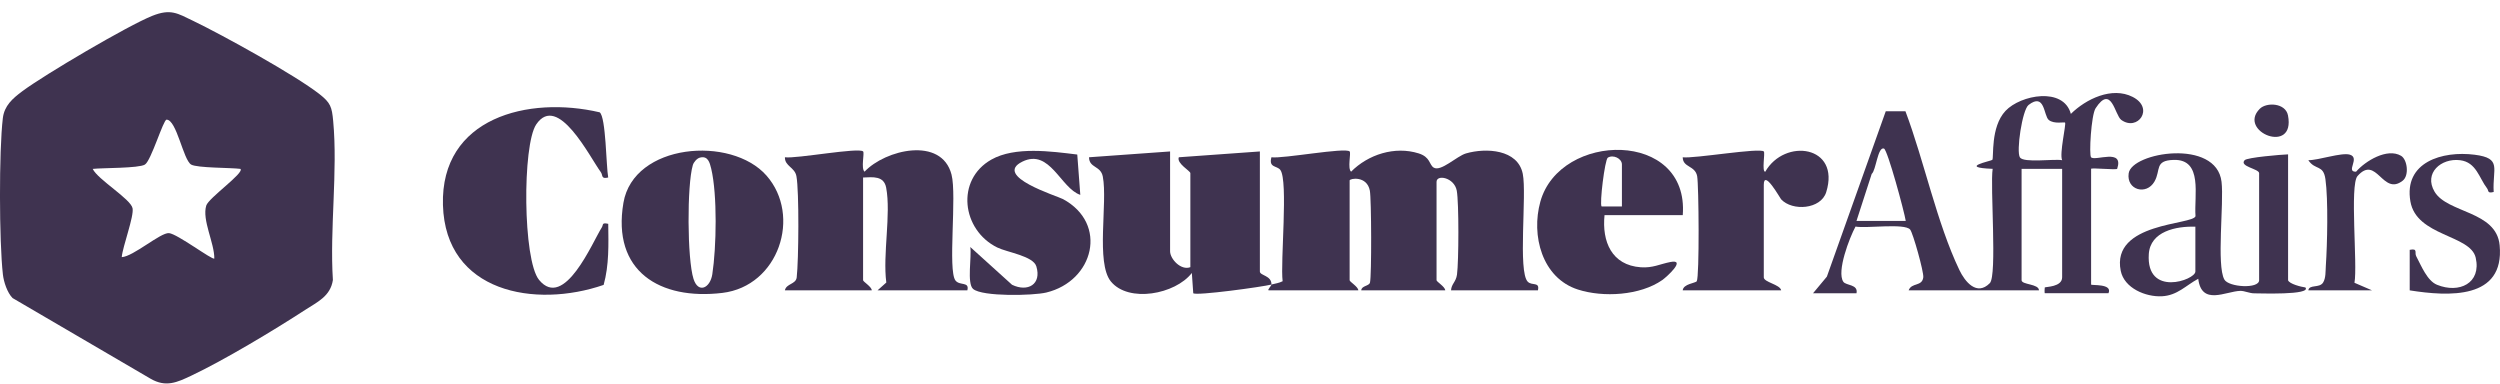 <?xml version="1.0" encoding="UTF-8"?> <svg xmlns="http://www.w3.org/2000/svg" width="202" height="31" viewBox="0 0 202 31" fill="none"><g clip-path="url(#clip0_2005_6950)"><path d="M1.016 24.083C0.585 23.644 0.304 22.788 0.234 22.176C-0.07 19.504 -0.087 12.205 0.229 9.549C0.349 8.537 1.018 7.958 1.797 7.376C3.564 6.053 10.337 2.063 12.309 1.278C13.791 0.689 14.331 1.07 15.602 1.682C17.98 2.827 23.858 6.071 25.817 7.607C26.709 8.306 26.816 8.638 26.921 9.776C27.301 13.841 26.634 18.494 26.898 22.625C26.697 23.943 25.644 24.399 24.644 25.049C22.162 26.666 18.085 29.113 15.45 30.357C14.315 30.892 13.405 31.324 12.16 30.597L1.016 24.083ZM19.424 13.645C18.665 13.542 15.923 13.581 15.443 13.296C14.802 12.913 14.273 9.666 13.458 9.669C13.194 9.669 12.211 12.992 11.706 13.299C11.2 13.605 8.273 13.558 7.491 13.647C7.893 14.502 10.564 16.078 10.711 16.826C10.84 17.483 9.913 19.906 9.836 20.776C10.762 20.736 12.974 18.777 13.653 18.836C14.331 18.894 17.186 21.054 17.317 20.888C17.329 19.635 16.311 17.777 16.664 16.613C16.852 15.991 19.779 13.953 19.426 13.645H19.424Z" fill="#3F3350"></path><path d="M102.734 22.991C102.025 23.176 96.64 23.917 96.415 23.693L96.301 22.056C94.967 23.784 91.19 24.49 89.76 22.744C88.527 21.236 89.512 16.372 89.107 14.268C88.936 13.373 88.002 13.586 87.993 12.707L94.543 12.237V20.301C94.543 20.928 95.426 21.879 96.181 21.587V13.99C96.181 13.808 95.051 13.205 95.248 12.707L101.798 12.237V21.937C101.798 22.274 102.746 22.248 102.734 22.989C103.038 22.91 103.354 22.87 103.637 22.723C103.441 21.178 104.103 14.607 103.452 13.733C103.183 13.371 102.491 13.574 102.732 12.707C103.633 12.84 108.706 11.891 109.052 12.237C109.179 12.364 108.863 13.609 109.167 13.873C110.541 12.485 112.696 11.786 114.629 12.394C115.579 12.693 115.469 13.298 115.834 13.537C116.41 13.911 117.709 12.611 118.453 12.396C120.063 11.931 122.64 12.057 123.04 14.046C123.377 15.72 122.63 21.954 123.445 22.765C123.793 23.111 124.427 22.741 124.264 23.459H117.243C117.278 22.928 117.641 22.793 117.725 22.187C117.868 21.15 117.887 16.363 117.706 15.402C117.505 14.339 116.073 14.07 116.073 14.696V22.643C116.073 22.762 116.773 23.174 116.775 23.461H109.989C110.005 23.08 110.625 23.122 110.695 22.83C110.833 22.26 110.812 16.078 110.684 15.404C110.447 14.168 109.05 14.413 109.05 14.582V22.645C109.05 22.765 109.75 23.176 109.752 23.461H102.498C102.402 23.401 102.729 23.099 102.732 22.996L102.734 22.991Z" fill="#3F3350"></path><path d="M146.495 23.693L147.611 22.353L152.369 8.991H153.96C155.467 12.988 156.497 18.017 158.318 21.818C158.762 22.748 159.715 23.952 160.777 22.879C161.381 22.269 160.791 15.035 161.007 13.642C158.156 13.532 160.894 13.013 160.979 12.917C161.117 12.758 160.81 10.274 162.046 8.958C163.265 7.663 166.735 7.002 167.325 9.203C168.542 8.002 170.643 6.976 172.321 7.831C174.107 8.743 172.722 10.648 171.397 9.687C170.877 9.311 170.611 6.773 169.324 8.748C168.966 9.297 168.783 12.532 168.959 12.709C169.296 13.046 171.636 11.947 171.067 13.642C170.966 13.747 168.961 13.537 168.961 13.642V22.991C168.961 23.085 170.728 22.889 170.365 23.693H165.217C165.193 23.693 165.2 23.244 165.217 23.227C165.277 23.164 166.621 23.202 166.621 22.407V13.642H163.344V22.641C163.344 23.017 164.744 22.924 164.749 23.459H154.218C154.461 22.807 155.306 23.176 155.402 22.405C155.453 21.986 154.571 18.826 154.339 18.548C153.895 18.015 150.796 18.473 149.926 18.307C149.444 19.191 148.379 21.954 148.943 22.769C149.161 23.083 150.16 22.963 150.005 23.695H146.495V23.693ZM166.857 9.905C166.792 9.844 165.965 10.043 165.542 9.694C165.118 9.346 165.238 7.45 163.908 8.481C163.398 8.876 162.895 12.265 163.213 12.723C163.532 13.181 165.942 12.824 166.621 12.943C166.384 12.436 166.967 10.01 166.855 9.905H166.857ZM150.005 17.849H153.984C153.874 17.122 152.516 12.106 152.226 12.004C151.718 11.826 151.583 13.78 151.234 14.051L150.005 17.849Z" fill="#3F3350"></path><path d="M63.419 23.459C63.531 22.905 64.308 22.98 64.374 22.414C64.531 21.066 64.58 15.444 64.35 14.231C64.215 13.514 63.403 13.427 63.421 12.707C64.322 12.84 69.393 11.891 69.74 12.237C69.866 12.364 69.55 13.609 69.855 13.873C71.528 12.092 76.075 10.998 76.882 14.102C77.327 15.806 76.566 21.849 77.203 22.666C77.547 23.108 78.347 22.727 78.162 23.459H70.907L71.614 22.828C71.315 20.554 72.005 17.312 71.603 15.168C71.42 14.196 70.538 14.308 69.737 14.343V22.641C69.737 22.76 70.437 23.171 70.439 23.459H63.419Z" fill="#3F3350"></path><path d="M49.143 14.343C48.537 14.483 48.736 14.166 48.542 13.902C47.655 12.7 45.072 7.474 43.328 10.052C42.198 11.725 42.242 21.016 43.555 22.615C45.593 25.102 47.889 19.525 48.621 18.385C48.769 18.153 48.598 17.966 49.146 18.085C49.167 19.74 49.221 21.414 48.774 23.02C43.244 24.927 35.992 23.641 35.79 16.566C35.589 9.491 42.706 7.729 48.453 9.075C48.963 9.444 48.977 13.462 49.143 14.343Z" fill="#3F3350"></path><path d="M61.936 14.191C64.779 17.429 62.928 23.122 58.364 23.667C53.312 24.27 49.432 21.914 50.373 16.386C51.189 11.581 59.076 10.933 61.936 14.191ZM56.553 12.735C56.312 12.798 56.052 13.097 55.98 13.343C55.502 14.958 55.523 20.932 56.036 22.536C56.422 23.744 57.382 23.281 57.555 22.159C57.889 19.976 57.969 15.741 57.466 13.628C57.344 13.121 57.197 12.567 56.553 12.735Z" fill="#3F3350"></path><path d="M135.965 17.382H129.646C129.429 19.516 130.22 21.428 132.576 21.596C133.548 21.664 134.109 21.339 134.963 21.171C136.29 20.907 134.685 22.365 134.313 22.627C132.525 23.88 129.534 24.053 127.491 23.393C124.592 22.459 123.702 19.02 124.461 16.293C126.036 10.62 136.503 10.463 135.967 17.384L135.965 17.382ZM131.051 16.681V13.291C131.051 12.794 130.332 12.473 129.911 12.74C129.67 12.892 129.228 16.501 129.41 16.683H131.048L131.051 16.681Z" fill="#3F3350"></path><path d="M135.964 23.459C136.009 22.935 137.001 22.877 137.097 22.723C137.322 22.363 137.263 14.925 137.13 14.231C136.961 13.357 135.971 13.549 135.964 12.709C136.875 12.829 142.191 11.915 142.517 12.24C142.634 12.356 142.337 13.869 142.631 13.88C144.19 11.134 148.737 11.744 147.558 15.526C147.125 16.917 144.824 17.083 143.914 16.103C143.832 16.017 142.514 13.64 142.514 14.93V22.409C142.514 22.811 143.837 22.982 143.919 23.461H135.962L135.964 23.459Z" fill="#3F3350"></path><path d="M87.043 12.485L87.288 15.746C85.697 15.208 84.829 11.969 82.608 13.06C80.205 14.24 85.412 15.828 85.894 16.089C89.558 18.074 88.386 22.709 84.539 23.637C83.481 23.891 79.374 23.985 78.627 23.347C78.11 22.905 78.527 20.722 78.398 19.958L81.773 23.01C83.053 23.627 84.176 22.966 83.736 21.521C83.479 20.68 81.377 20.39 80.579 19.997C77.708 18.586 77.207 14.528 80.104 12.894C82.009 11.819 84.953 12.23 87.045 12.487L87.043 12.485Z" fill="#3F3350"></path><path d="M184.875 22.641C184.971 22.942 185.94 23.183 186.279 23.227C186.778 23.866 182.49 23.695 182.174 23.702C181.765 23.711 181.36 23.492 181.011 23.503C179.841 23.538 177.885 24.726 177.618 22.524C176.612 23.066 175.931 23.873 174.688 23.938C173.373 24.008 171.641 23.286 171.356 21.886C170.555 17.945 177.225 18.188 177.398 17.464C177.267 15.844 178.028 12.847 175.629 12.92C174.066 12.966 174.611 13.74 174.082 14.666C173.434 15.806 171.803 15.355 171.997 14.004C172.24 12.303 179.083 11.171 179.5 14.687C179.705 16.419 179.085 21.43 179.727 22.585C180.075 23.211 182.537 23.361 182.537 22.641V13.993C182.537 13.637 180.899 13.455 181.367 12.943C181.571 12.721 184.325 12.49 184.877 12.473V22.641H184.875ZM177.386 18.317C175.821 18.265 173.743 18.693 173.623 20.528C173.394 24.036 177.386 22.625 177.386 21.94V18.317Z" fill="#3F3350"></path><path d="M194.704 20.187C195.394 20.051 195.073 20.411 195.23 20.703C195.637 21.468 196.112 22.685 196.91 23.01C198.701 23.742 200.507 22.884 200.037 20.822C199.611 18.957 195.246 19.1 194.76 16.274C194.21 13.088 197.346 12.174 199.943 12.501C202.199 12.787 201.375 13.612 201.49 15.512C200.952 15.645 201.106 15.414 200.954 15.217C200.318 14.395 200.091 13.109 198.778 12.945C197.243 12.754 195.822 13.99 196.714 15.491C197.753 17.237 201.712 17.026 201.972 19.822C202.382 24.226 197.832 23.957 194.704 23.461V20.189V20.187Z" fill="#3F3350"></path><path d="M186.513 23.459C186.583 22.963 187.405 23.298 187.702 22.837C187.936 22.475 187.898 21.905 187.927 21.482C188.046 19.745 188.128 16.117 187.894 14.474C187.723 13.27 187.075 13.787 186.511 12.943C187.325 12.955 189.202 12.296 189.869 12.497C190.725 12.756 189.492 13.902 190.37 13.873C191.121 13.004 192.888 11.931 194.004 12.588C194.514 12.889 194.678 14.177 194.14 14.598C192.504 15.879 192.041 12.471 190.487 14.224C189.848 14.946 190.501 21.414 190.241 22.849L191.659 23.459H186.511H186.513Z" fill="#3F3350"></path><path d="M182.59 8.79C183.138 8.243 184.673 8.308 184.87 9.327C185.495 12.555 180.749 10.629 182.59 8.79Z" fill="#3F3350"></path></g><defs><clipPath id="clip0_2005_6950"><rect width="202" height="30" fill="white" transform="translate(0 0.985)"></rect></clipPath></defs></svg> 